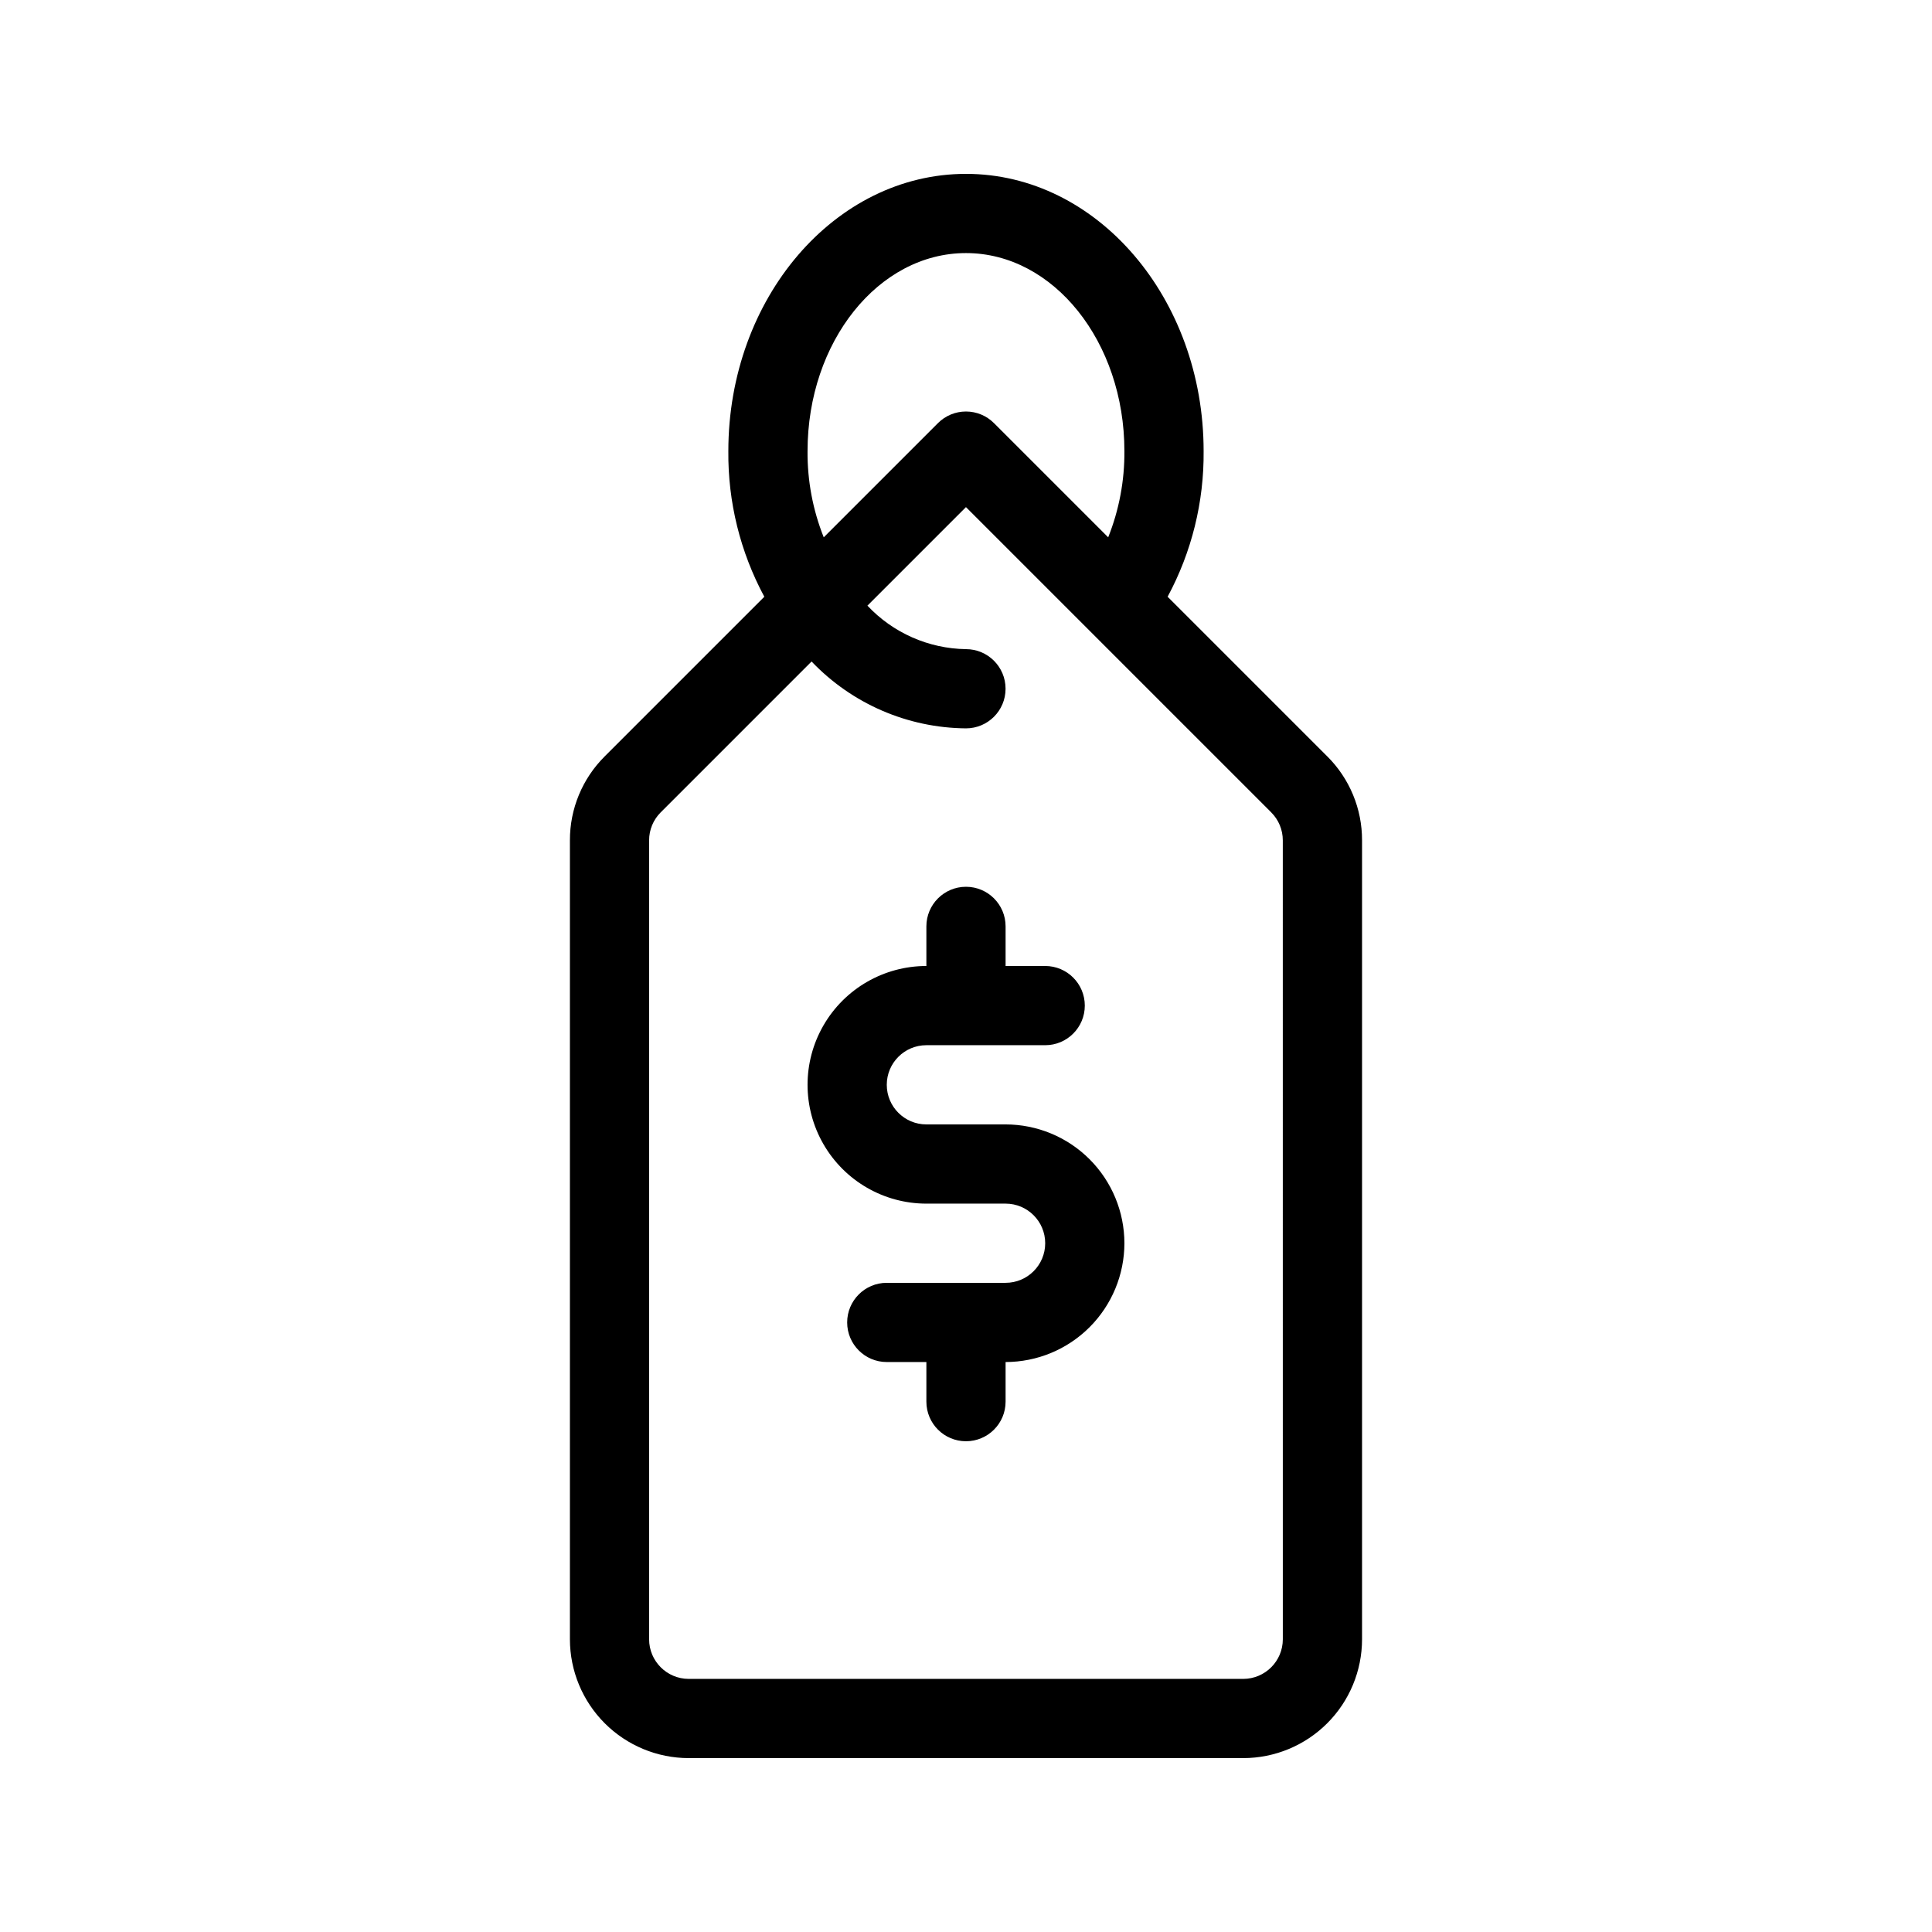 <?xml version="1.0" encoding="UTF-8"?>
<!-- Uploaded to: ICON Repo, www.iconrepo.com, Generator: ICON Repo Mixer Tools -->
<svg fill="#000000" width="800px" height="800px" version="1.1" viewBox="144 144 512 512" xmlns="http://www.w3.org/2000/svg">
 <path d="m495.73 344.44-42.301-42.301v0.004c6.387-11.855 9.668-25.133 9.543-38.594 0-40.516-28.234-73.473-62.977-73.473s-62.977 32.957-62.977 73.473c-0.129 13.465 3.152 26.742 9.535 38.594l-42.301 42.301h0.004c-5.926 5.891-9.246 13.91-9.223 22.266v211.72c0.008 8.352 3.328 16.352 9.23 22.258 5.906 5.902 13.91 9.223 22.258 9.23h146.95c8.348-0.008 16.352-3.328 22.254-9.23 5.902-5.906 9.223-13.906 9.23-22.258v-211.72c0.023-8.355-3.297-16.375-9.223-22.27zm-137.72-80.891c0-28.969 18.789-52.48 41.984-52.48s41.984 23.512 41.984 52.48c0.059 7.82-1.398 15.582-4.297 22.848l-30.27-30.27c-1.965-1.969-4.637-3.074-7.418-3.074-2.785 0-5.453 1.105-7.422 3.074l-30.27 30.27c-2.898-7.266-4.356-15.027-4.293-22.848zm125.95 314.88c-0.004 5.797-4.699 10.488-10.492 10.496h-146.95c-5.793-0.008-10.488-4.699-10.496-10.496v-211.72c-0.008-2.785 1.098-5.461 3.074-7.426l39.98-39.98c10.68 11.199 25.438 17.594 40.914 17.719 5.797 0 10.496-4.699 10.496-10.496s-4.699-10.496-10.496-10.496c-9.906-0.145-19.332-4.305-26.113-11.527l26.113-26.113 80.895 80.895h-0.004c1.977 1.965 3.082 4.641 3.074 7.426zm-41.98-104.96c-0.012 8.348-3.332 16.352-9.234 22.254-5.902 5.902-13.906 9.223-22.254 9.23v10.496c0 5.797-4.699 10.496-10.496 10.496s-10.496-4.699-10.496-10.496v-10.496h-10.496c-5.797 0-10.496-4.699-10.496-10.496 0-5.797 4.699-10.496 10.496-10.496h31.488c5.797 0 10.496-4.699 10.496-10.492 0-5.797-4.699-10.496-10.496-10.496h-20.992c-11.25 0-21.645-6.004-27.27-15.746-5.625-9.742-5.625-21.746 0-31.488 5.625-9.742 16.02-15.742 27.27-15.742v-10.496c0-5.797 4.699-10.496 10.496-10.496s10.496 4.699 10.496 10.496v10.496h10.496c5.797 0 10.496 4.699 10.496 10.496s-4.699 10.496-10.496 10.496h-31.488c-5.797 0-10.496 4.699-10.496 10.496s4.699 10.496 10.496 10.496h20.992c8.348 0.008 16.352 3.328 22.254 9.23s9.223 13.906 9.234 22.258z"/>
</svg>